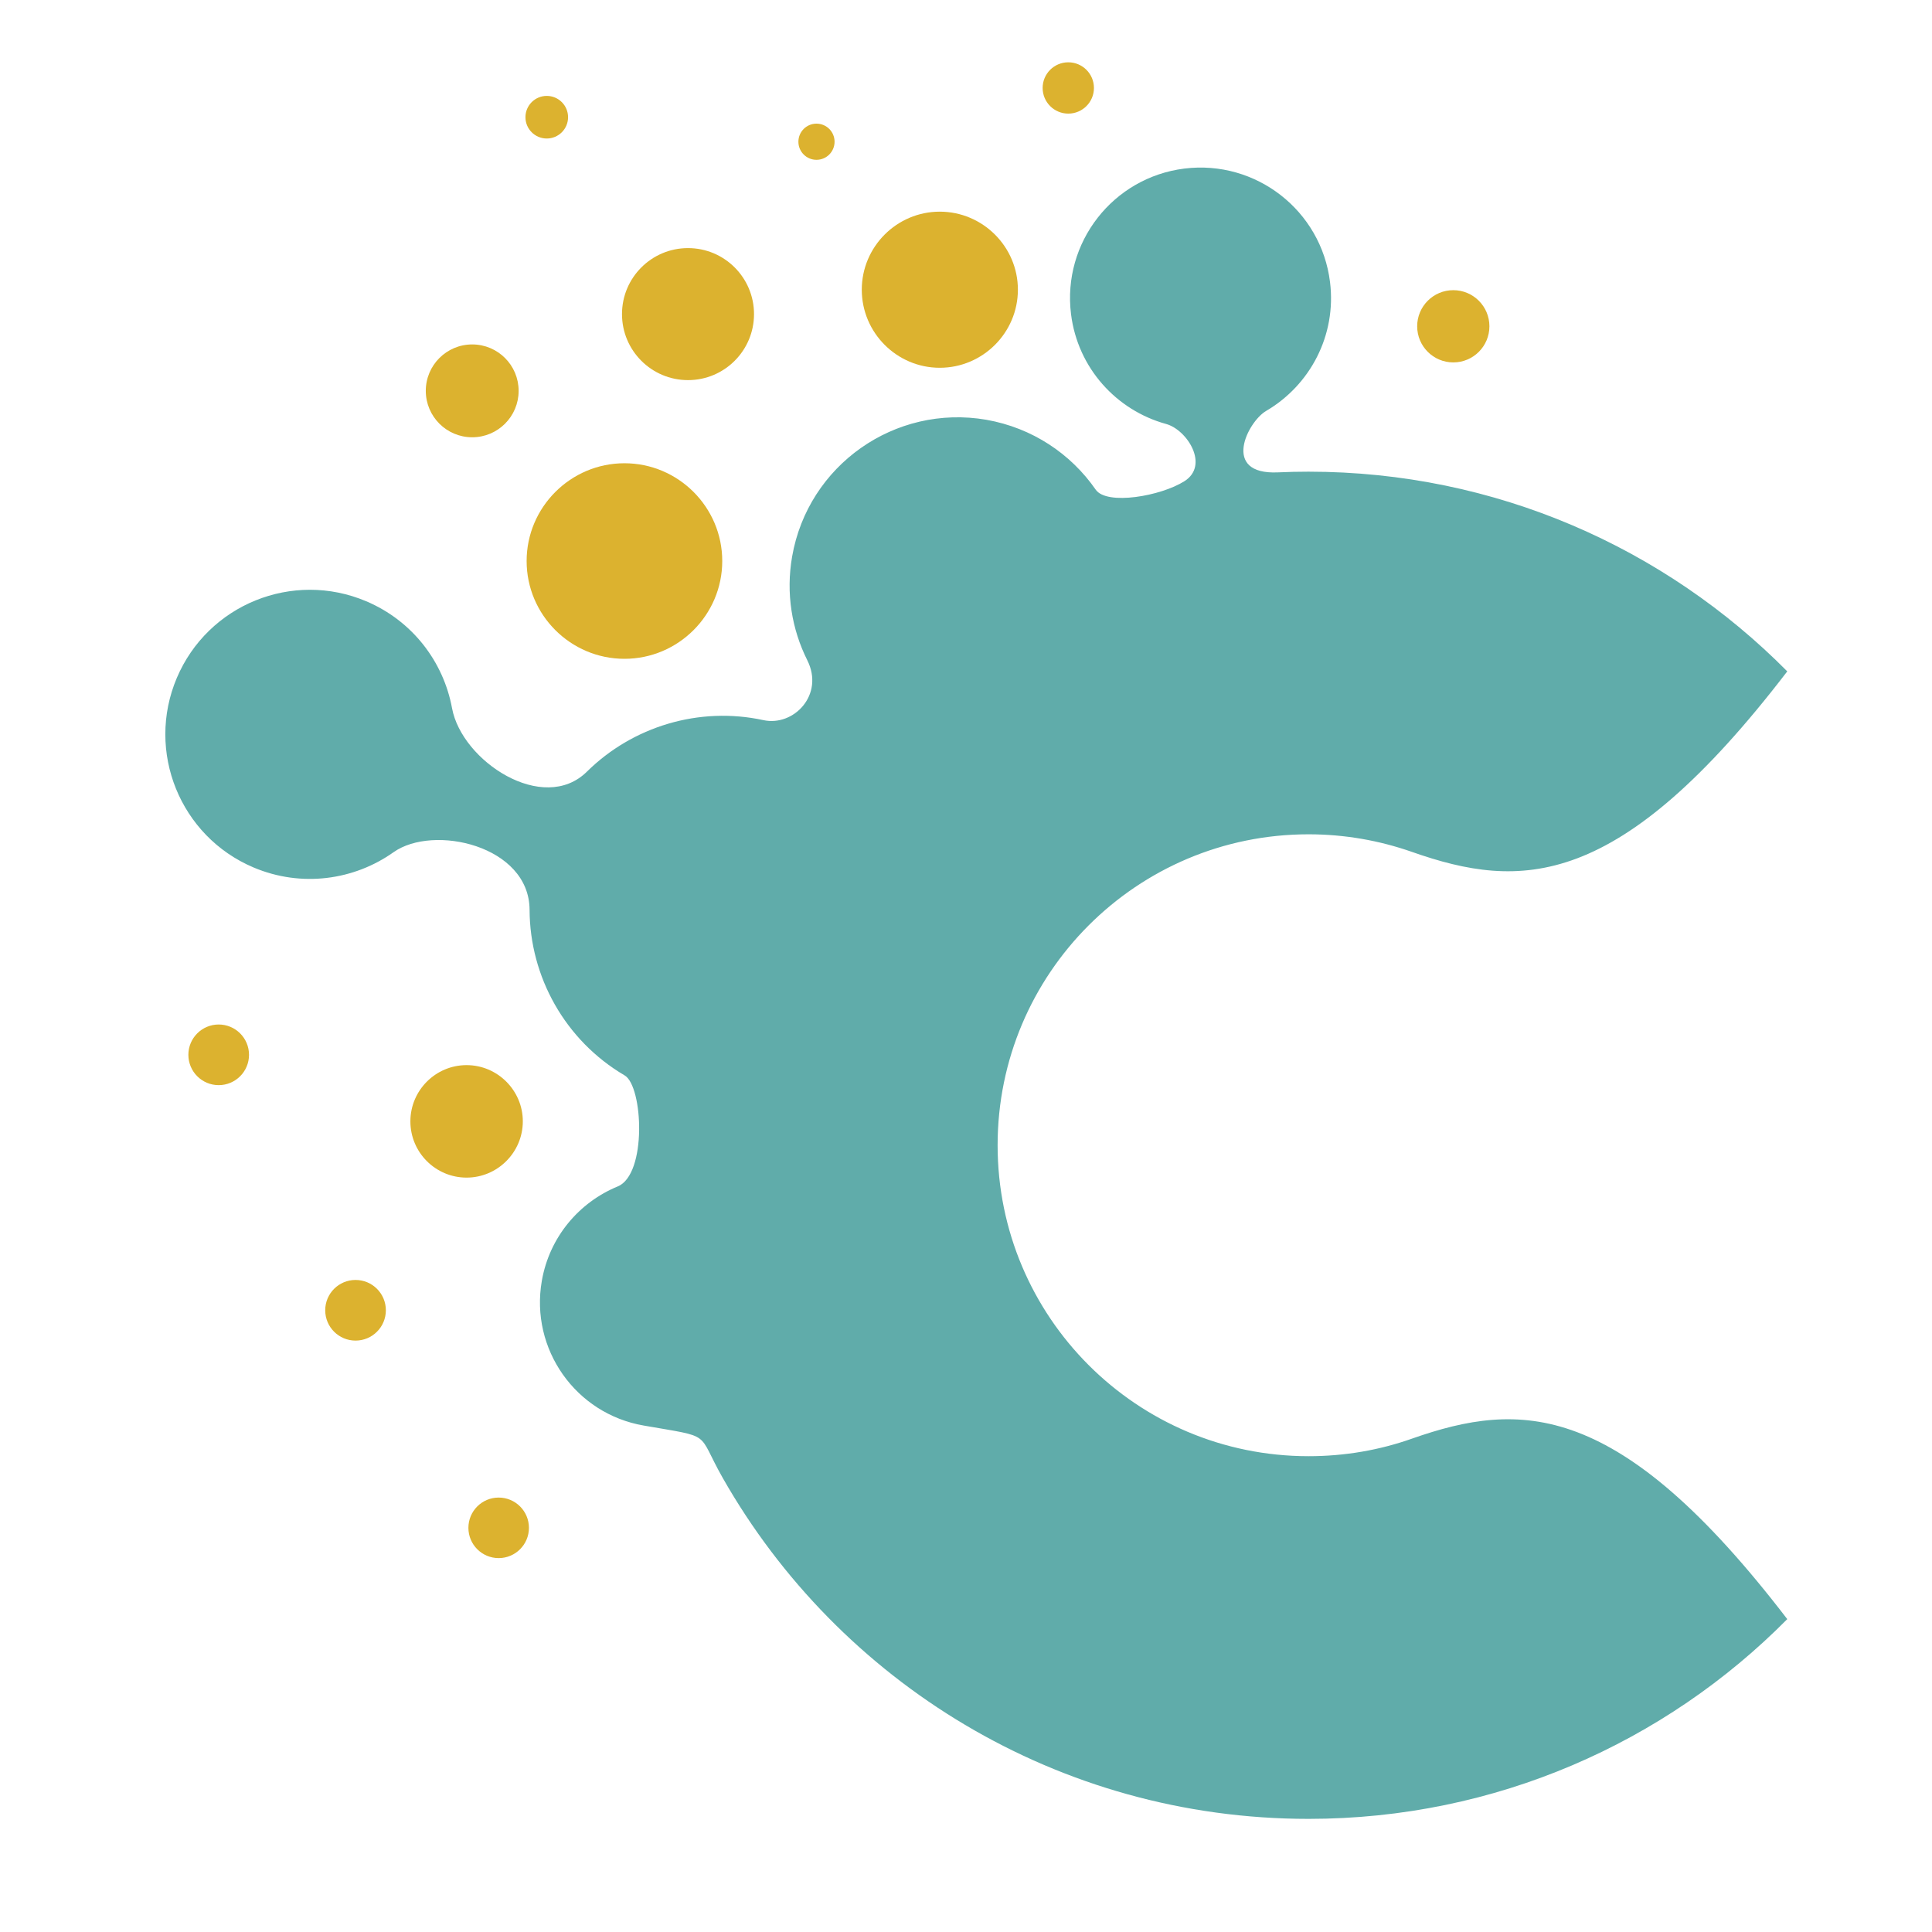 <?xml version="1.0" encoding="utf-8"?>
<!-- Generator: Adobe Illustrator 16.0.0, SVG Export Plug-In . SVG Version: 6.00 Build 0)  -->
<!DOCTYPE svg PUBLIC "-//W3C//DTD SVG 1.1//EN" "http://www.w3.org/Graphics/SVG/1.1/DTD/svg11.dtd">
<svg version="1.1" id="Calque_1" xmlns="http://www.w3.org/2000/svg" xmlns:xlink="http://www.w3.org/1999/xlink" x="0px" y="0px"
	 width="36px" height="36px" viewBox="0 0 36 36" enable-background="new 0 0 36 36" xml:space="preserve">
<g>
	<path fill-rule="evenodd" clip-rule="evenodd" fill="#60ACAA" d="M24.383,33.892c3.489,0,6.646-1.424,8.92-3.722
		c-3.138-4.094-4.971-4.075-6.996-3.362c-0.603,0.213-1.25,0.326-1.924,0.326c-3.201,0-5.794-2.594-5.794-5.794
		s2.593-5.794,5.794-5.794c0.674,0,1.321,0.116,1.924,0.327c2.025,0.712,3.858,0.732,6.996-3.363
		c-2.274-2.297-5.431-3.721-8.92-3.721c-0.192,0-0.383,0.004-0.572,0.013c-1.063,0.048-0.564-0.944-0.217-1.146
		c0.815-0.477,1.313-1.405,1.189-2.401c-0.165-1.333-1.38-2.279-2.714-2.114c-1.331,0.166-2.277,1.379-2.112,2.712
		c0.125,1.008,0.85,1.794,1.771,2.047c0.392,0.107,0.813,0.77,0.341,1.067c-0.439,0.278-1.446,0.454-1.652,0.157
		c-0.462-0.666-1.179-1.151-2.037-1.302c-1.704-0.295-3.324,0.846-3.62,2.549c-0.119,0.684-0.006,1.354,0.283,1.932
		c0.322,0.643-0.253,1.237-0.816,1.116c-1.2-0.261-2.439,0.118-3.291,0.96c-0.813,0.802-2.331-0.194-2.513-1.184
		c-0.159-0.86-0.733-1.625-1.6-1.992c-1.369-0.579-2.949,0.061-3.529,1.431c-0.579,1.37,0.062,2.951,1.431,3.53
		c0.892,0.377,1.874,0.237,2.609-0.285c0.741-0.525,2.528-0.125,2.534,1.073c0.004,1.245,0.66,2.434,1.772,3.087
		c0.342,0.2,0.42,1.845-0.131,2.069c-0.716,0.295-1.271,0.94-1.413,1.76c-0.22,1.269,0.629,2.476,1.899,2.695
		c1.314,0.23,0.972,0.096,1.474,0.979C15.628,31.336,19.707,33.892,24.383,33.892z"/>
</g>
<path fill-rule="evenodd" clip-rule="evenodd" fill="#DCB22F" d="M11.636,12.276c1.003,0,1.822-0.818,1.822-1.822
	c0-1.004-0.819-1.822-1.822-1.822c-1.003,0-1.823,0.818-1.823,1.822C9.813,11.458,10.632,12.276,11.636,12.276z"/>
<path fill-rule="evenodd" clip-rule="evenodd" fill="#DCB22F" d="M17.511,6.853c0.801,0,1.456-0.653,1.456-1.455
	c0-0.801-0.655-1.454-1.456-1.454c-0.8,0-1.453,0.653-1.453,1.454C16.058,6.2,16.711,6.853,17.511,6.853z"/>
<circle fill-rule="evenodd" clip-rule="evenodd" fill="#DCB22F" cx="27.08" cy="6.08" r="0.673"/>
<circle fill-rule="evenodd" clip-rule="evenodd" fill="#DCB22F" cx="19.906" cy="1.639" r="0.478"/>
<path fill-rule="evenodd" clip-rule="evenodd" fill="#DCB22F" d="M8.694,21.943c0.577,0,1.048-0.471,1.048-1.049
	c0-0.575-0.471-1.047-1.048-1.047c-0.578,0-1.047,0.472-1.047,1.047C7.646,21.473,8.116,21.943,8.694,21.943z"/>
<circle fill-rule="evenodd" clip-rule="evenodd" fill="#DCB22F" cx="6.625" cy="24.415" r="0.565"/>
<circle fill-rule="evenodd" clip-rule="evenodd" fill="#DCB22F" cx="12.82" cy="5.853" r="1.23"/>
<circle fill-rule="evenodd" clip-rule="evenodd" fill="#DCB22F" cx="8.799" cy="7.283" r="0.865"/>
<circle fill-rule="evenodd" clip-rule="evenodd" fill="#DCB22F" cx="4.075" cy="19.655" r="0.565"/>
<circle fill-rule="evenodd" clip-rule="evenodd" fill="#DCB22F" cx="10.188" cy="2.184" r="0.397"/>
<circle fill-rule="evenodd" clip-rule="evenodd" fill="#DCB22F" cx="9.292" cy="28.469" r="0.564"/>
<circle fill-rule="evenodd" clip-rule="evenodd" fill="#DCB22F" cx="15.214" cy="2.641" r="0.337"/>
</svg>
